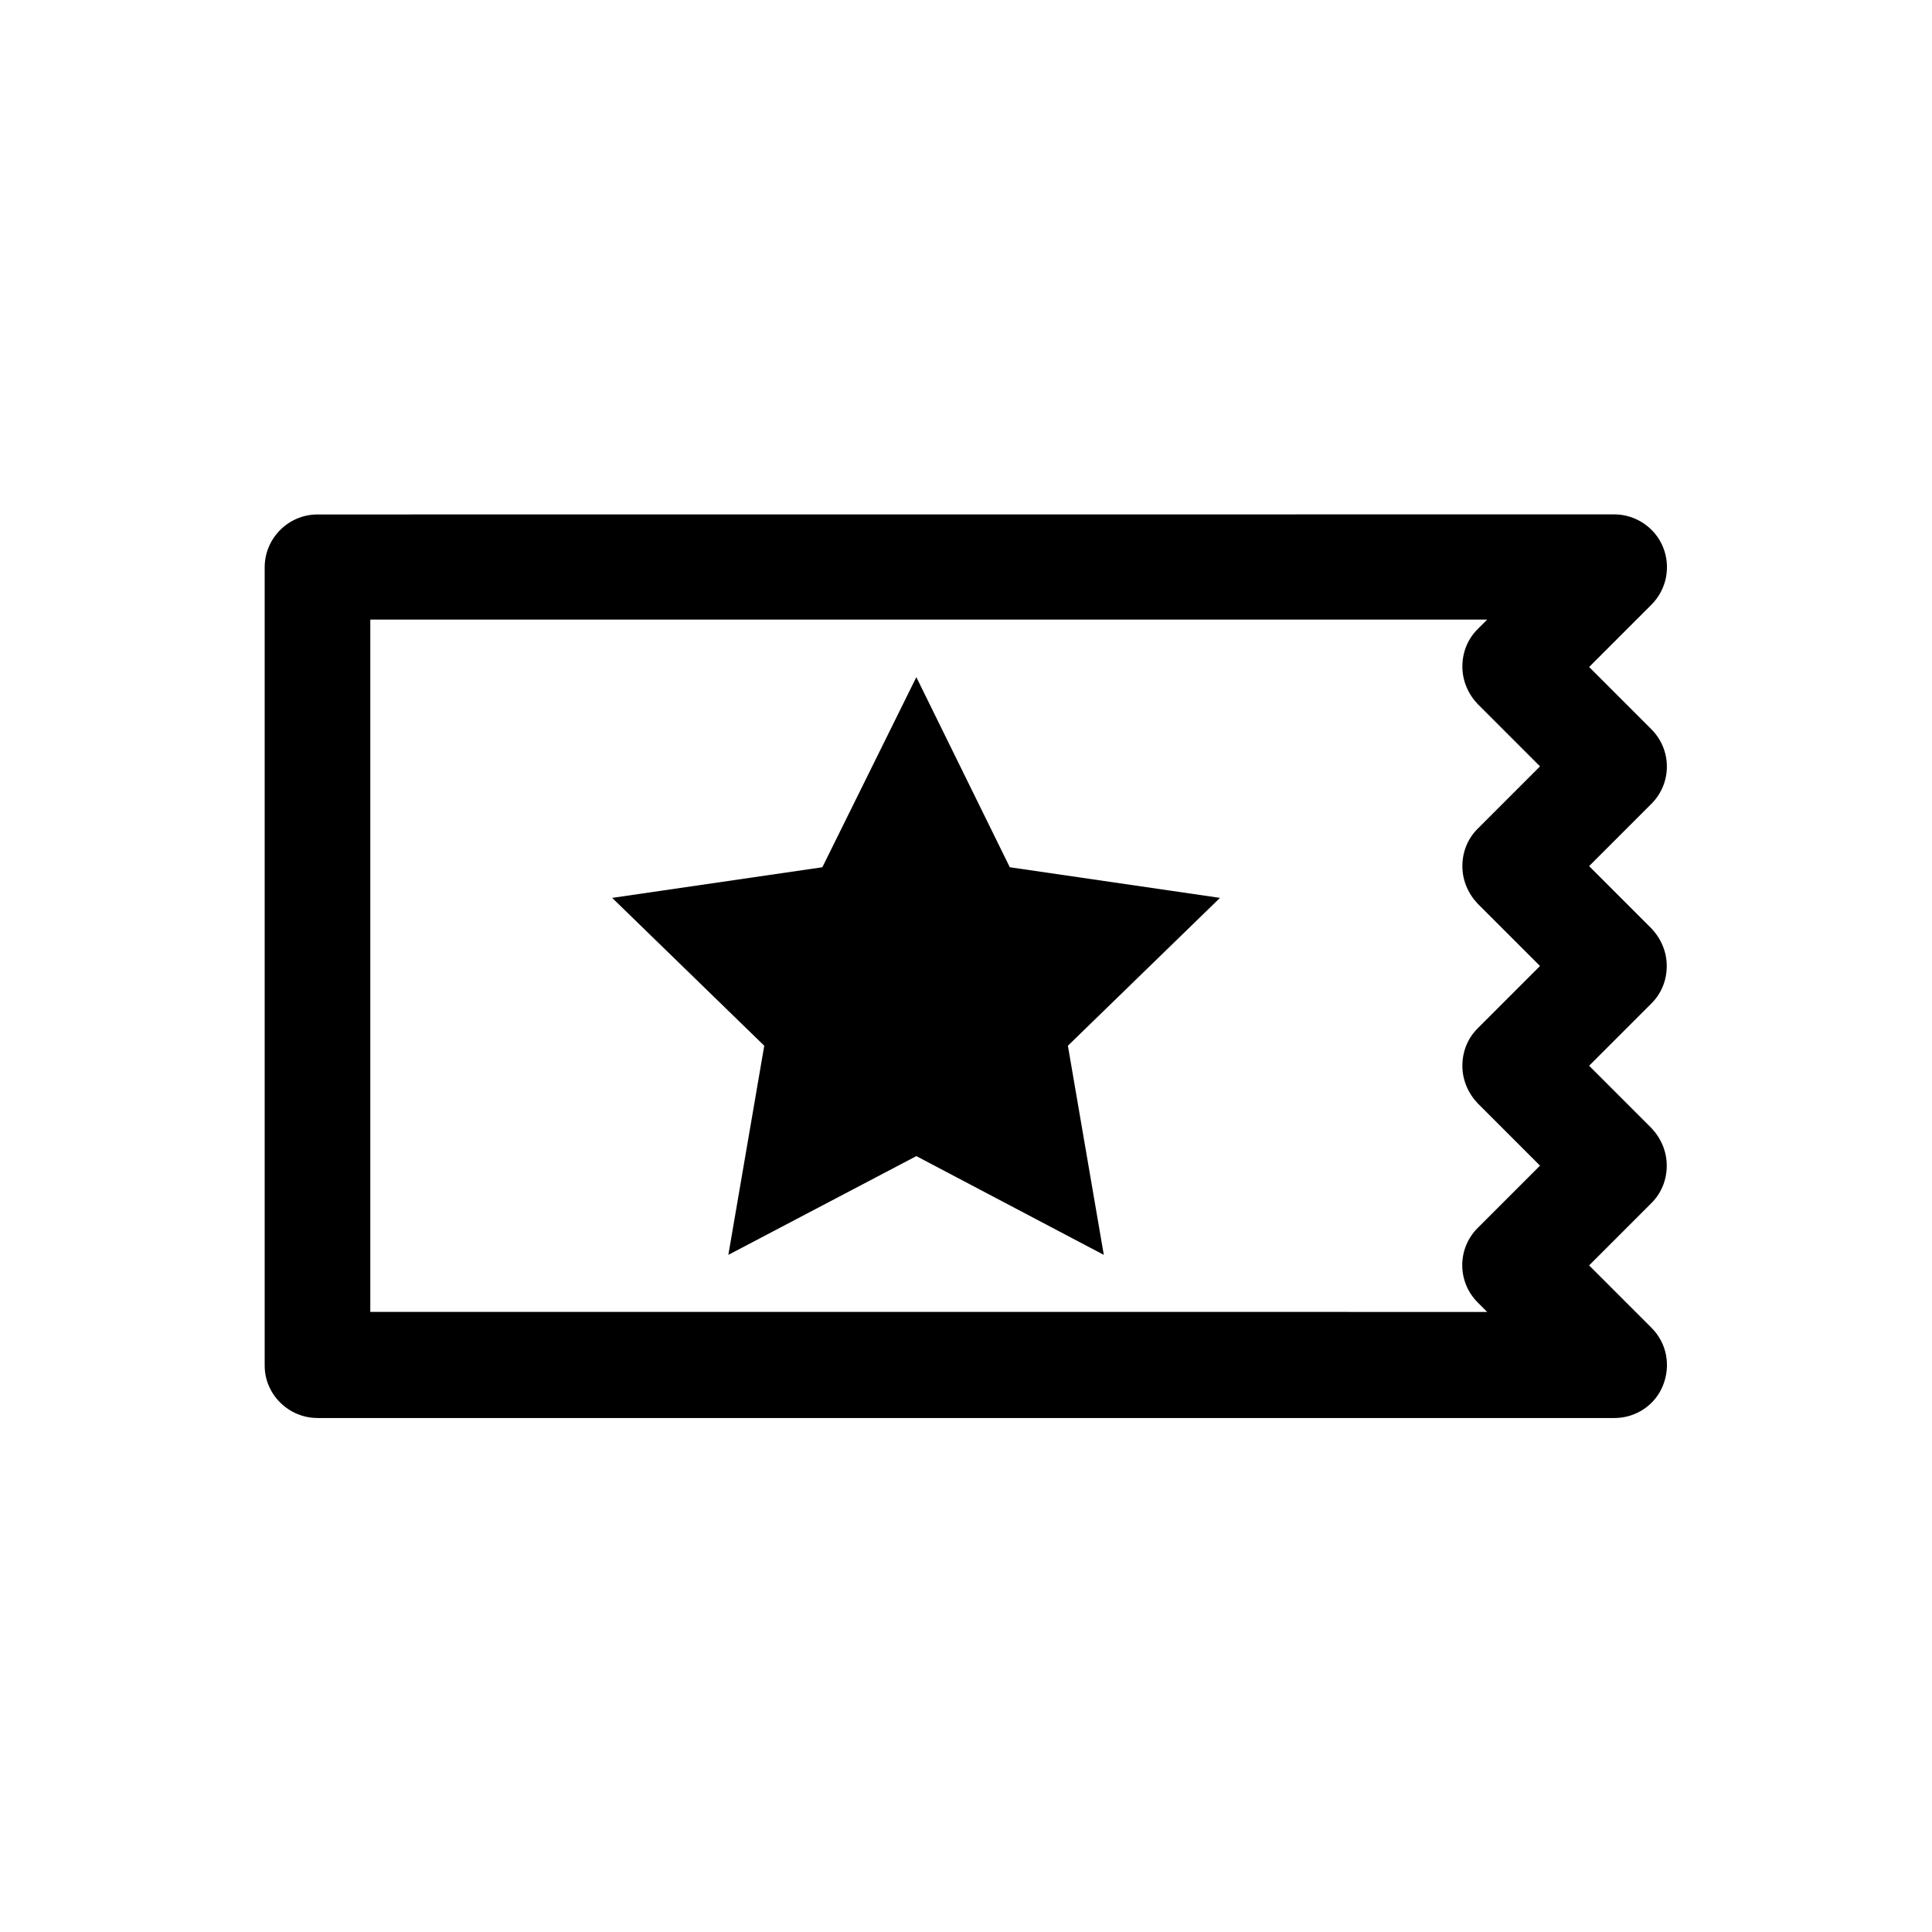 <?xml version="1.0" encoding="UTF-8"?>
<!-- Uploaded to: ICON Repo, www.svgrepo.com, Generator: ICON Repo Mixer Tools -->
<svg fill="#000000" width="800px" height="800px" version="1.1" viewBox="144 144 512 512" xmlns="http://www.w3.org/2000/svg">
 <g>
  <path d="m228.14 519.79h343.71c5.598 0 10.777-3.359 12.875-8.676 2.098-5.316 0.98-11.195-3.078-15.254l-16.516-16.516 16.516-16.516c2.66-2.66 4.059-6.156 4.059-9.938 0-3.777-1.539-7.277-4.059-9.938l-16.516-16.516 16.516-16.516c2.66-2.66 4.059-6.156 4.059-9.938 0-3.777-1.539-7.277-4.059-9.938l-16.516-16.516 16.516-16.516c5.457-5.457 5.457-14.273 0-19.734l-16.516-16.516 16.516-16.516c4.059-4.059 5.18-10.078 3.078-15.254-2.098-5.18-7.277-8.676-12.875-8.676l-343.71 0.02c-7.695 0-13.996 6.297-13.996 13.996v211.6c0 7.555 6.297 13.852 13.996 13.852zm13.992-211.6h295.99l-2.519 2.519c-2.66 2.66-4.059 6.156-4.059 9.938 0 3.777 1.539 7.277 4.059 9.938l16.516 16.516-16.516 16.516c-2.66 2.66-4.059 6.156-4.059 9.938 0 3.777 1.539 7.277 4.059 9.938l16.516 16.508-16.516 16.516c-2.66 2.66-4.059 6.156-4.059 9.938 0 3.777 1.539 7.277 4.059 9.938l16.516 16.516-16.516 16.516c-5.457 5.457-5.457 14.273 0 19.734l2.519 2.519-295.99-0.012z"/>
  <path d="m411.61 373.83-24.77-50.379-24.91 50.379-55.699 8.117 40.305 39.184-9.516 55.422 49.82-26.172 49.68 26.172-9.516-55.422 40.305-39.184z"/>
 </g>
</svg>